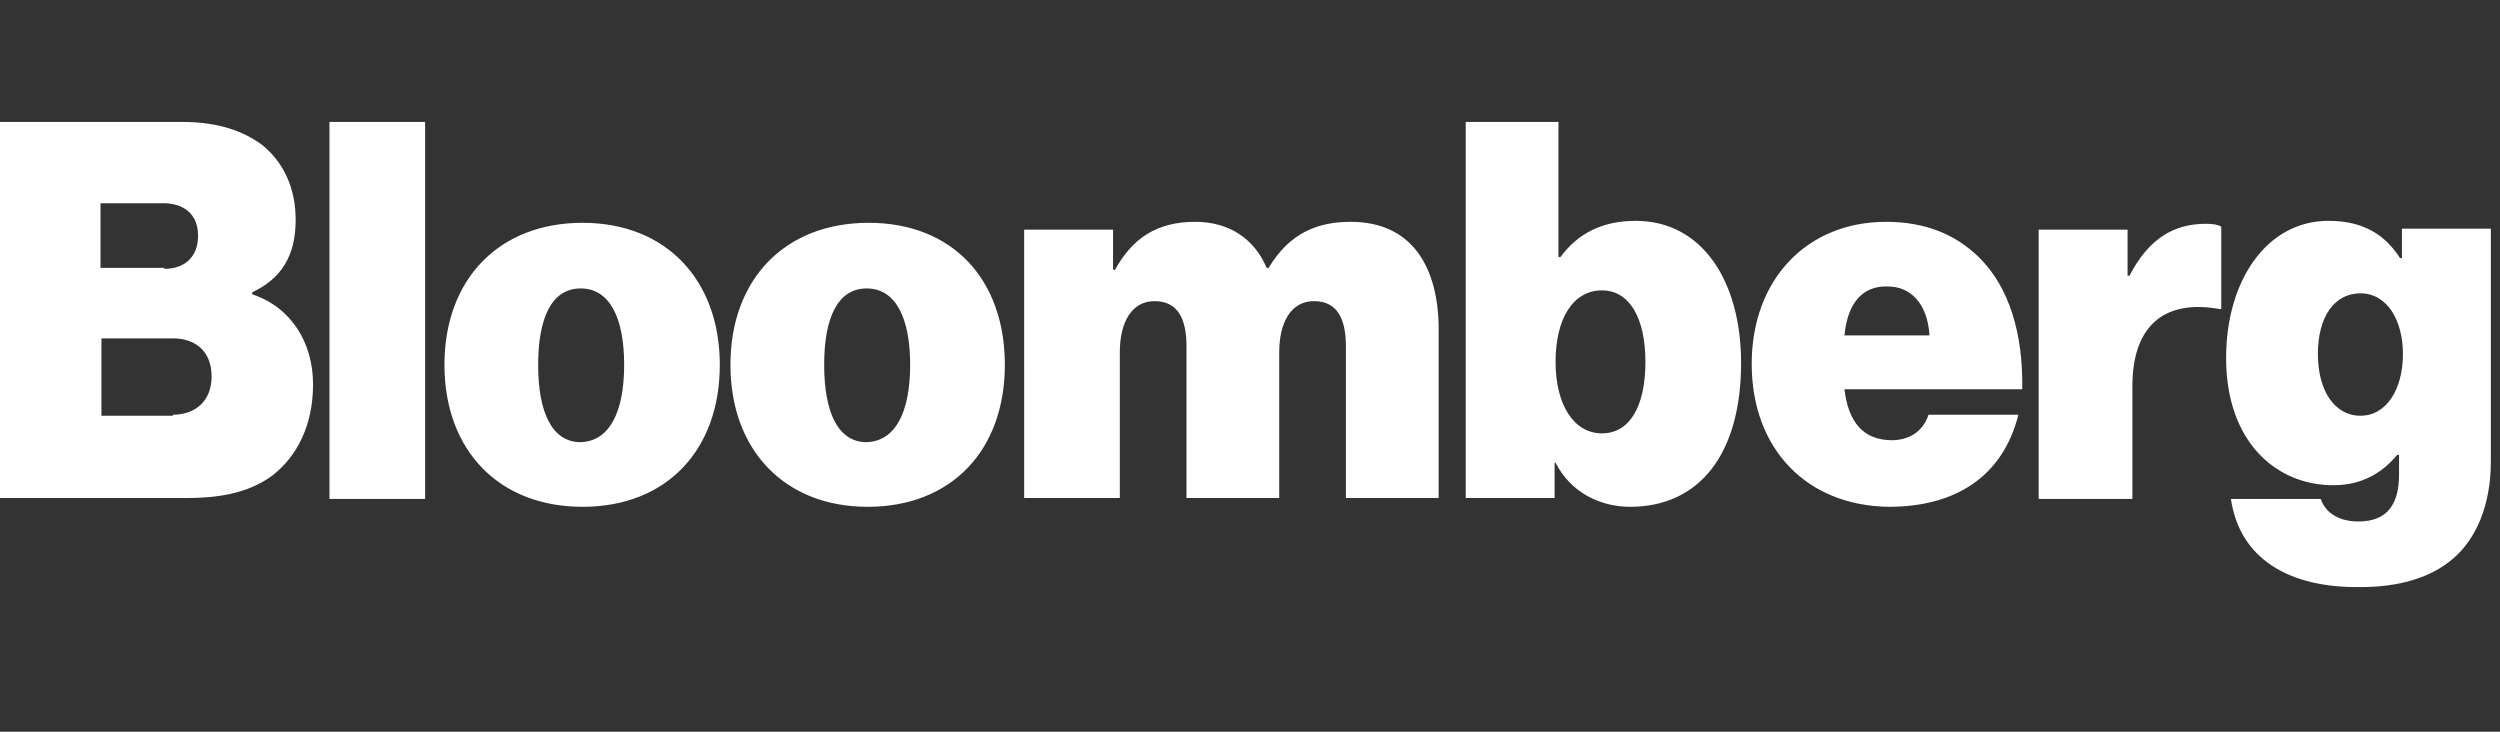 <svg xmlns="http://www.w3.org/2000/svg" width="164" height="48" fill="none"><rect width="100%" height="100%" fill="#333333" stroke="none"/><path fill="#fff" d="M0 8h11.98c2.281 0 3.992.578 5.26 1.542 1.394 1.156 2.155 2.826 2.155 4.882 0 2.377-.95 3.854-2.852 4.753v.129c2.535.835 3.993 3.148 3.993 5.91 0 2.634-1.014 4.69-2.662 5.974-1.395 1.028-3.17 1.478-5.578 1.478H0V8Zm10.775 9.636c1.268 0 2.218-.707 2.218-2.184 0-1.414-.95-2.12-2.281-2.12h-4.12v4.24h4.183v.064Zm.57 9.571c1.458 0 2.536-.899 2.536-2.505 0-1.734-1.141-2.505-2.536-2.505h-4.69v5.075h4.69v-.065ZM21.613 8h6.275v24.732h-6.275V8Zm7.543 15.931c0-5.589 3.55-9.315 9.063-9.315 5.515 0 9 3.79 9 9.315 0 5.589-3.485 9.315-9 9.315-5.514 0-9.063-3.726-9.063-9.315Zm11.789 0c0-3.083-.95-5.01-2.852-5.01s-2.79 1.927-2.79 5.01c0 3.084.888 5.075 2.79 5.075 1.901-.064 2.852-1.991 2.852-5.075Zm6.972 0c0-5.589 3.55-9.315 9.064-9.315s8.937 3.726 8.937 9.315c0 5.589-3.487 9.315-9 9.315-5.452 0-9.001-3.726-9.001-9.315Zm11.789 0c0-3.083-.95-5.01-2.852-5.01s-2.789 1.927-2.789 5.01c0 3.084.887 5.075 2.789 5.075 1.901-.064 2.852-1.991 2.852-5.075Zm7.479-8.865h5.831V17.7h.127c1.14-2.055 2.725-3.148 5.26-3.148 2.22 0 3.867 1.093 4.691 3.02h.127c1.394-2.313 3.232-3.02 5.387-3.02 4.057 0 5.768 3.02 5.768 7.067v11.049h-6.085V22.71c0-1.799-.57-2.955-2.091-2.955-1.521 0-2.282 1.413-2.282 3.34v9.572h-6.085V22.71c0-1.799-.57-2.955-2.091-2.955-1.522 0-2.282 1.413-2.282 3.34v9.572h-6.275V15.066Zm34.86 15.289h-.063v2.313h-5.831V8h6.084v8.865h.127c1.141-1.542 2.726-2.377 4.944-2.377 4.373 0 6.909 3.983 6.909 9.315 0 5.974-2.726 9.443-7.289 9.443-1.902 0-3.867-.9-4.881-2.89Zm5.895-6.617c0-2.826-1.014-4.689-2.852-4.689-1.902 0-3.043 1.863-3.043 4.69 0 2.826 1.205 4.689 3.043 4.689s2.852-1.799 2.852-4.69Zm6.972.129c0-5.524 3.613-9.315 8.81-9.315 2.599 0 4.564.835 6.085 2.313 2.028 1.991 2.915 5.075 2.852 8.672h-11.662c.253 2.184 1.267 3.34 3.105 3.34 1.078 0 2.029-.513 2.409-1.67h5.894c-1.014 4.047-4.119 6.039-8.493 6.039-5.387-.064-9-3.79-9-9.379Zm6.085-1.863h5.577c-.127-2.12-1.267-3.212-2.725-3.212-1.712-.064-2.662 1.156-2.852 3.212Zm18.571-3.919h.126c1.268-2.44 2.916-3.404 5.008-3.404.507 0 .824.064 1.014.193v5.396h-.127c-3.613-.643-5.704 1.092-5.704 5.075v7.387h-6.149V15.066h5.832v3.02Zm6.781 14.647h5.895c.254.77 1.014 1.477 2.472 1.477 1.965 0 2.662-1.22 2.662-3.083V29.84h-.127c-.951 1.156-2.282 1.991-4.183 1.991-3.74 0-7.035-2.826-7.035-8.35 0-5.075 2.662-8.994 6.718-8.994 2.345 0 3.74.964 4.69 2.441h.127v-1.927h5.831V30.29c0 2.826-.95 5.01-2.408 6.295-1.521 1.35-3.676 1.927-6.148 1.927-4.691.065-7.923-1.863-8.494-5.781Zm11.283-9.508c0-2.184-1.015-3.982-2.789-3.982-1.712 0-2.789 1.541-2.789 3.982 0 2.377 1.077 4.048 2.789 4.048 1.711 0 2.789-1.735 2.789-4.047Z"/></svg>